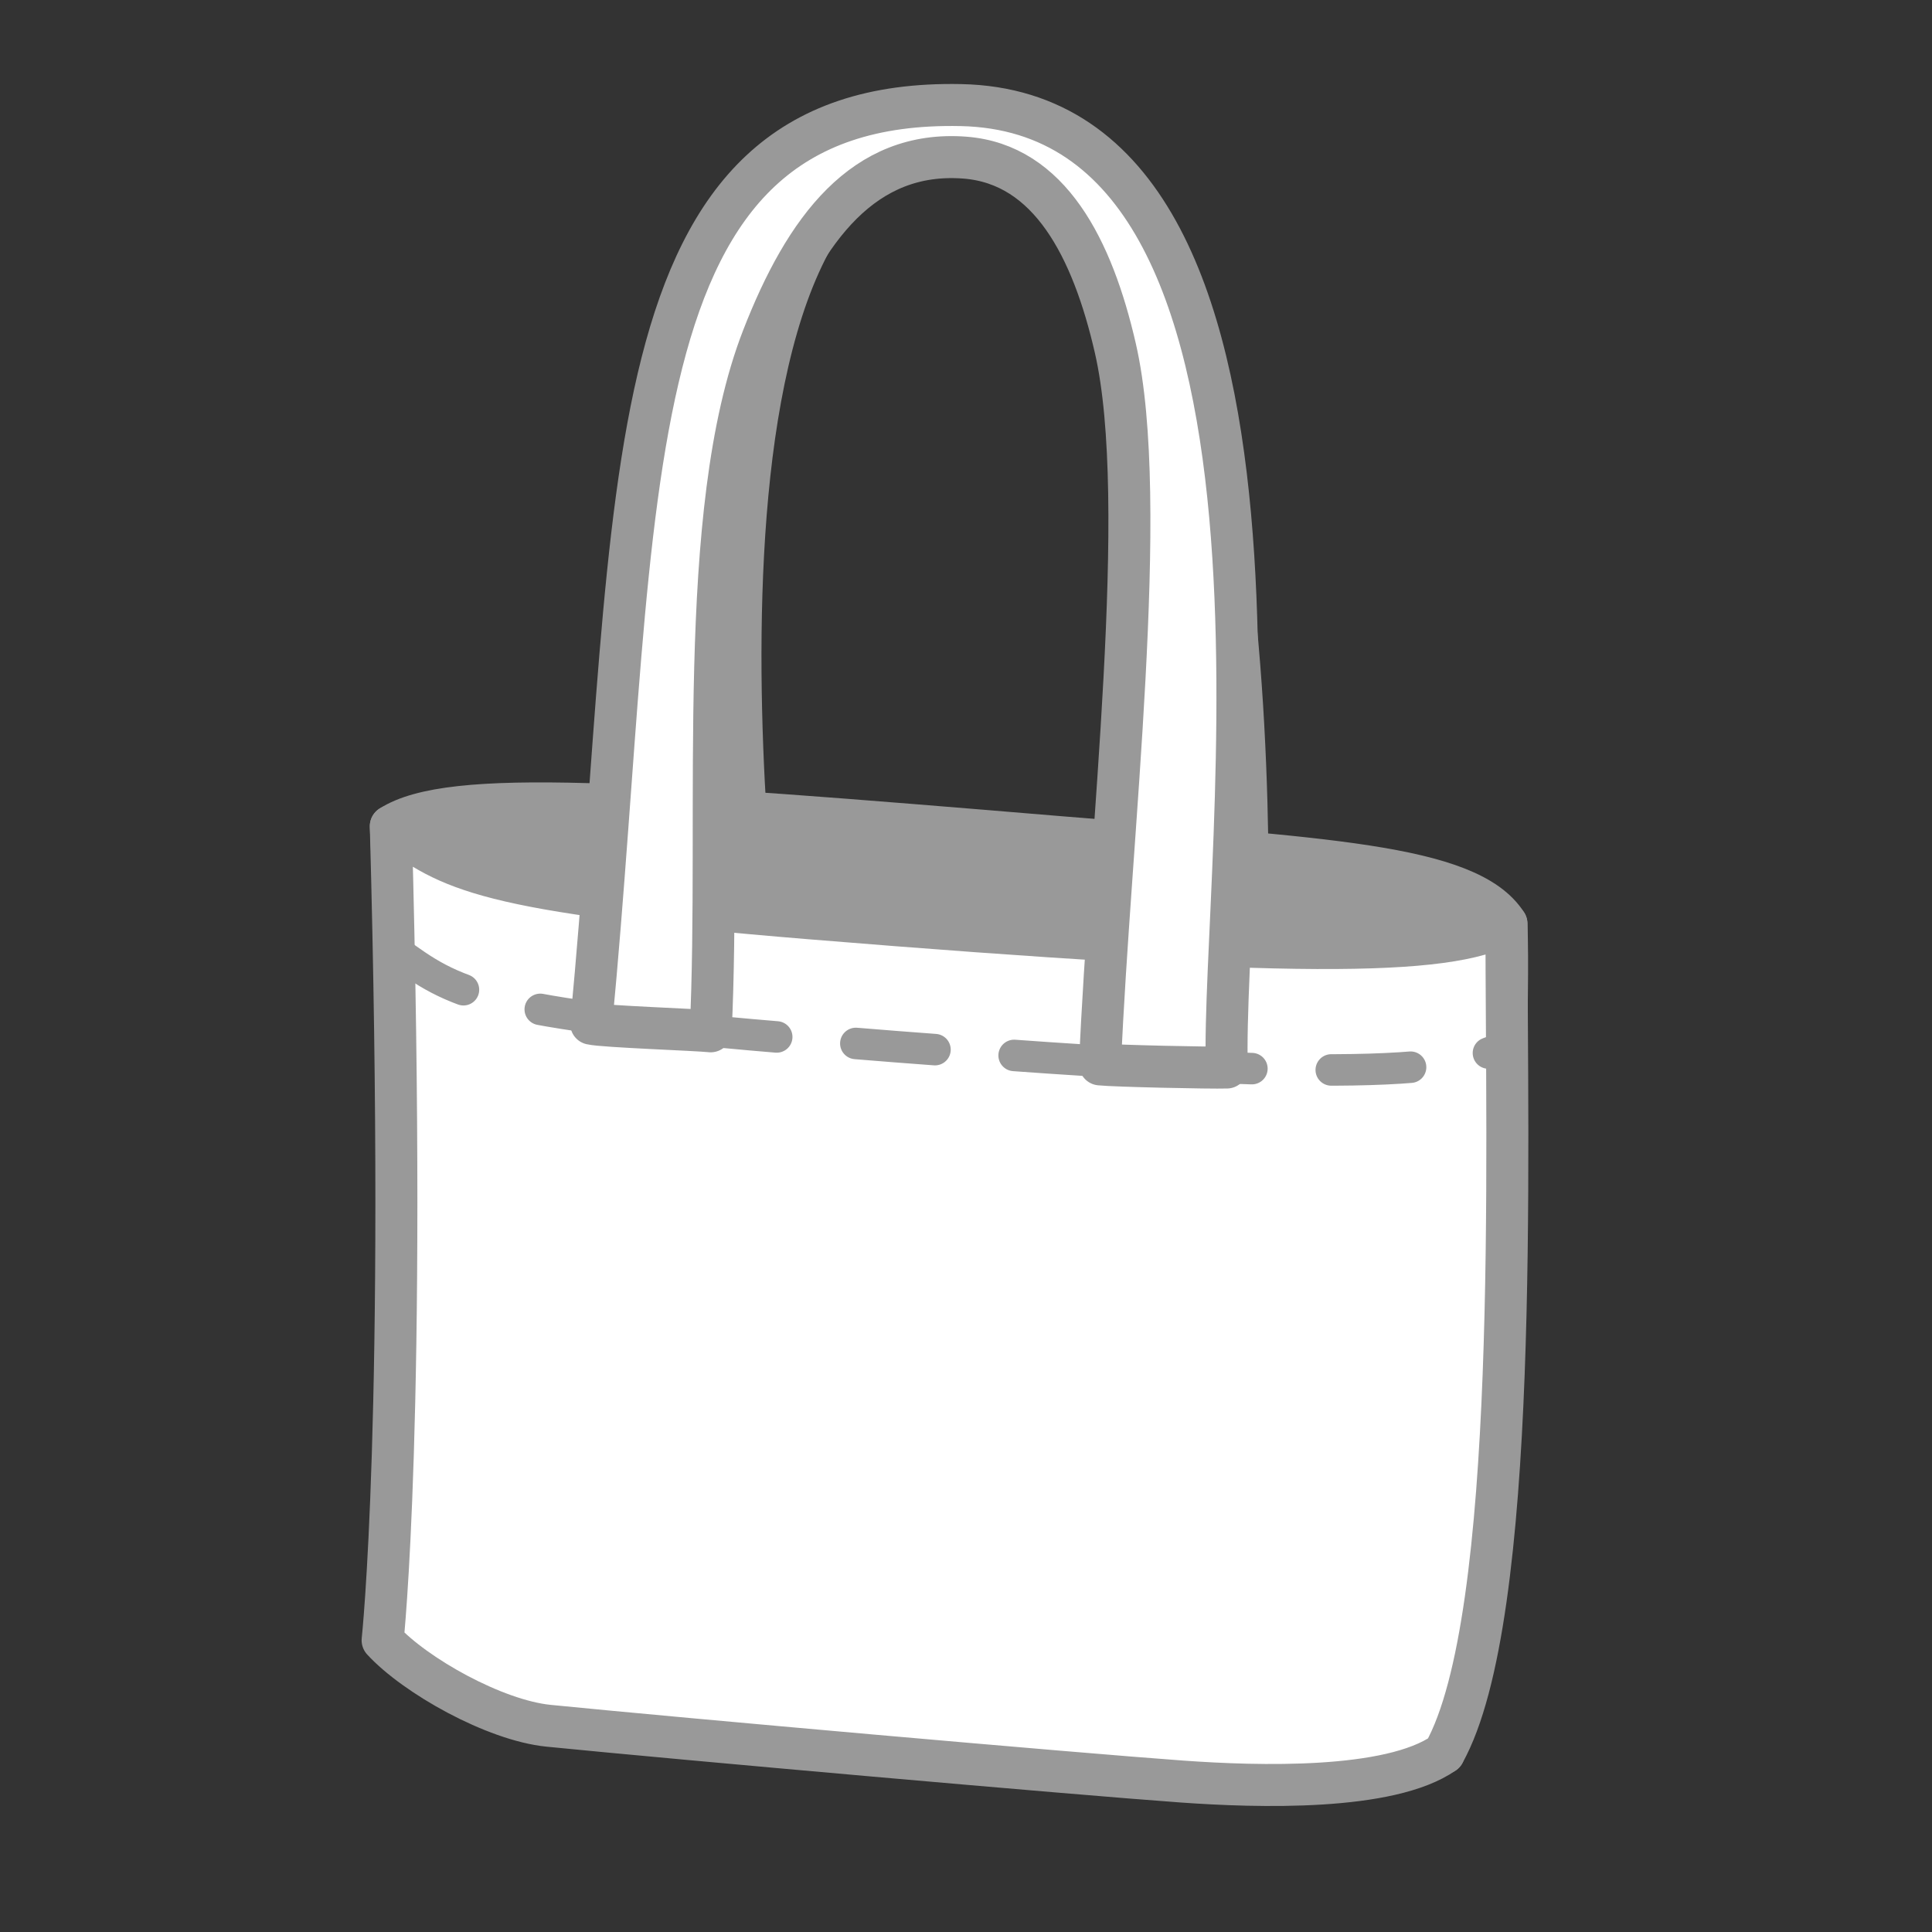 <svg xmlns="http://www.w3.org/2000/svg" fill-rule="evenodd" stroke-linejoin="round" stroke-miterlimit="10" clip-rule="evenodd" viewBox="0 0 46 46"><rect x="0" y="0" width="46" height="46" fill="#333333" stroke="none"/><path fill="none" d="M0 0h45v45H0z"/><path fill="#999" fill-rule="nonzero" stroke="#999" d="M16.443 22.951c-.002-.057-1.935-19.538 6.496-19.982 7.894-.415 6.702 21.117 6.703 21.088l-1.805.13c.003-.043 2.513-20.213-4.73-20.77-7.797-.599-4.979 20.005-4.987 19.921l-1.677-.387z"/><path fill="#999" fill-rule="nonzero" stroke="#999" d="M34.38 41.74c-1.427.57-11.264-.173-18.866-.908-3.997-.387-5.114-1.322-6.146-2.484 0 0 .452-8.617-.063-18.675 1.419-.903 5.754-.589 15.918.258 6.189.516 9.743.644 10.645 2.063.129 3.352-.586 17.554-1.488 19.746z"/><path fill="#fff" fill-rule="nonzero" stroke="#999" d="M34.38 41.74c-1.29.902-4.43.807-6.234.678-2.562-.184-11.944-1.015-15.082-1.328-1.29-.129-3.18-1.194-3.954-2.036 0 0 .582-5.326.195-19.38 1.419 1.03 2.12 1.546 9.986 2.191 11.474.94 15.159.902 16.577.13 0 5.544.317 16.521-1.488 19.745z"/><path fill="none" stroke="#999" stroke-dasharray="1.89 1.89" stroke-linecap="round" stroke-width=".75" d="M9.404 22.624c1.418 1.032 2.021 1.49 9.887 2.133 11.473.941 15.104.922 16.522.15"/><path fill="#fff" fill-rule="nonzero" stroke="#999" d="M14.076 24.374c1.204-12.646.356-22.045 8.802-21.872 8.803.181 6.181 18.235 6.332 22.915-.376.013-2.68-.037-3.019-.074.226-5.406 1.205-13.392.365-17.052-.544-2.374-1.563-4.382-3.583-4.538-2.4-.184-3.802 1.684-4.816 4.298-1.612 4.154-.986 11.303-1.236 16.504-.338-.038-2.56-.113-2.845-.181z"/></svg>